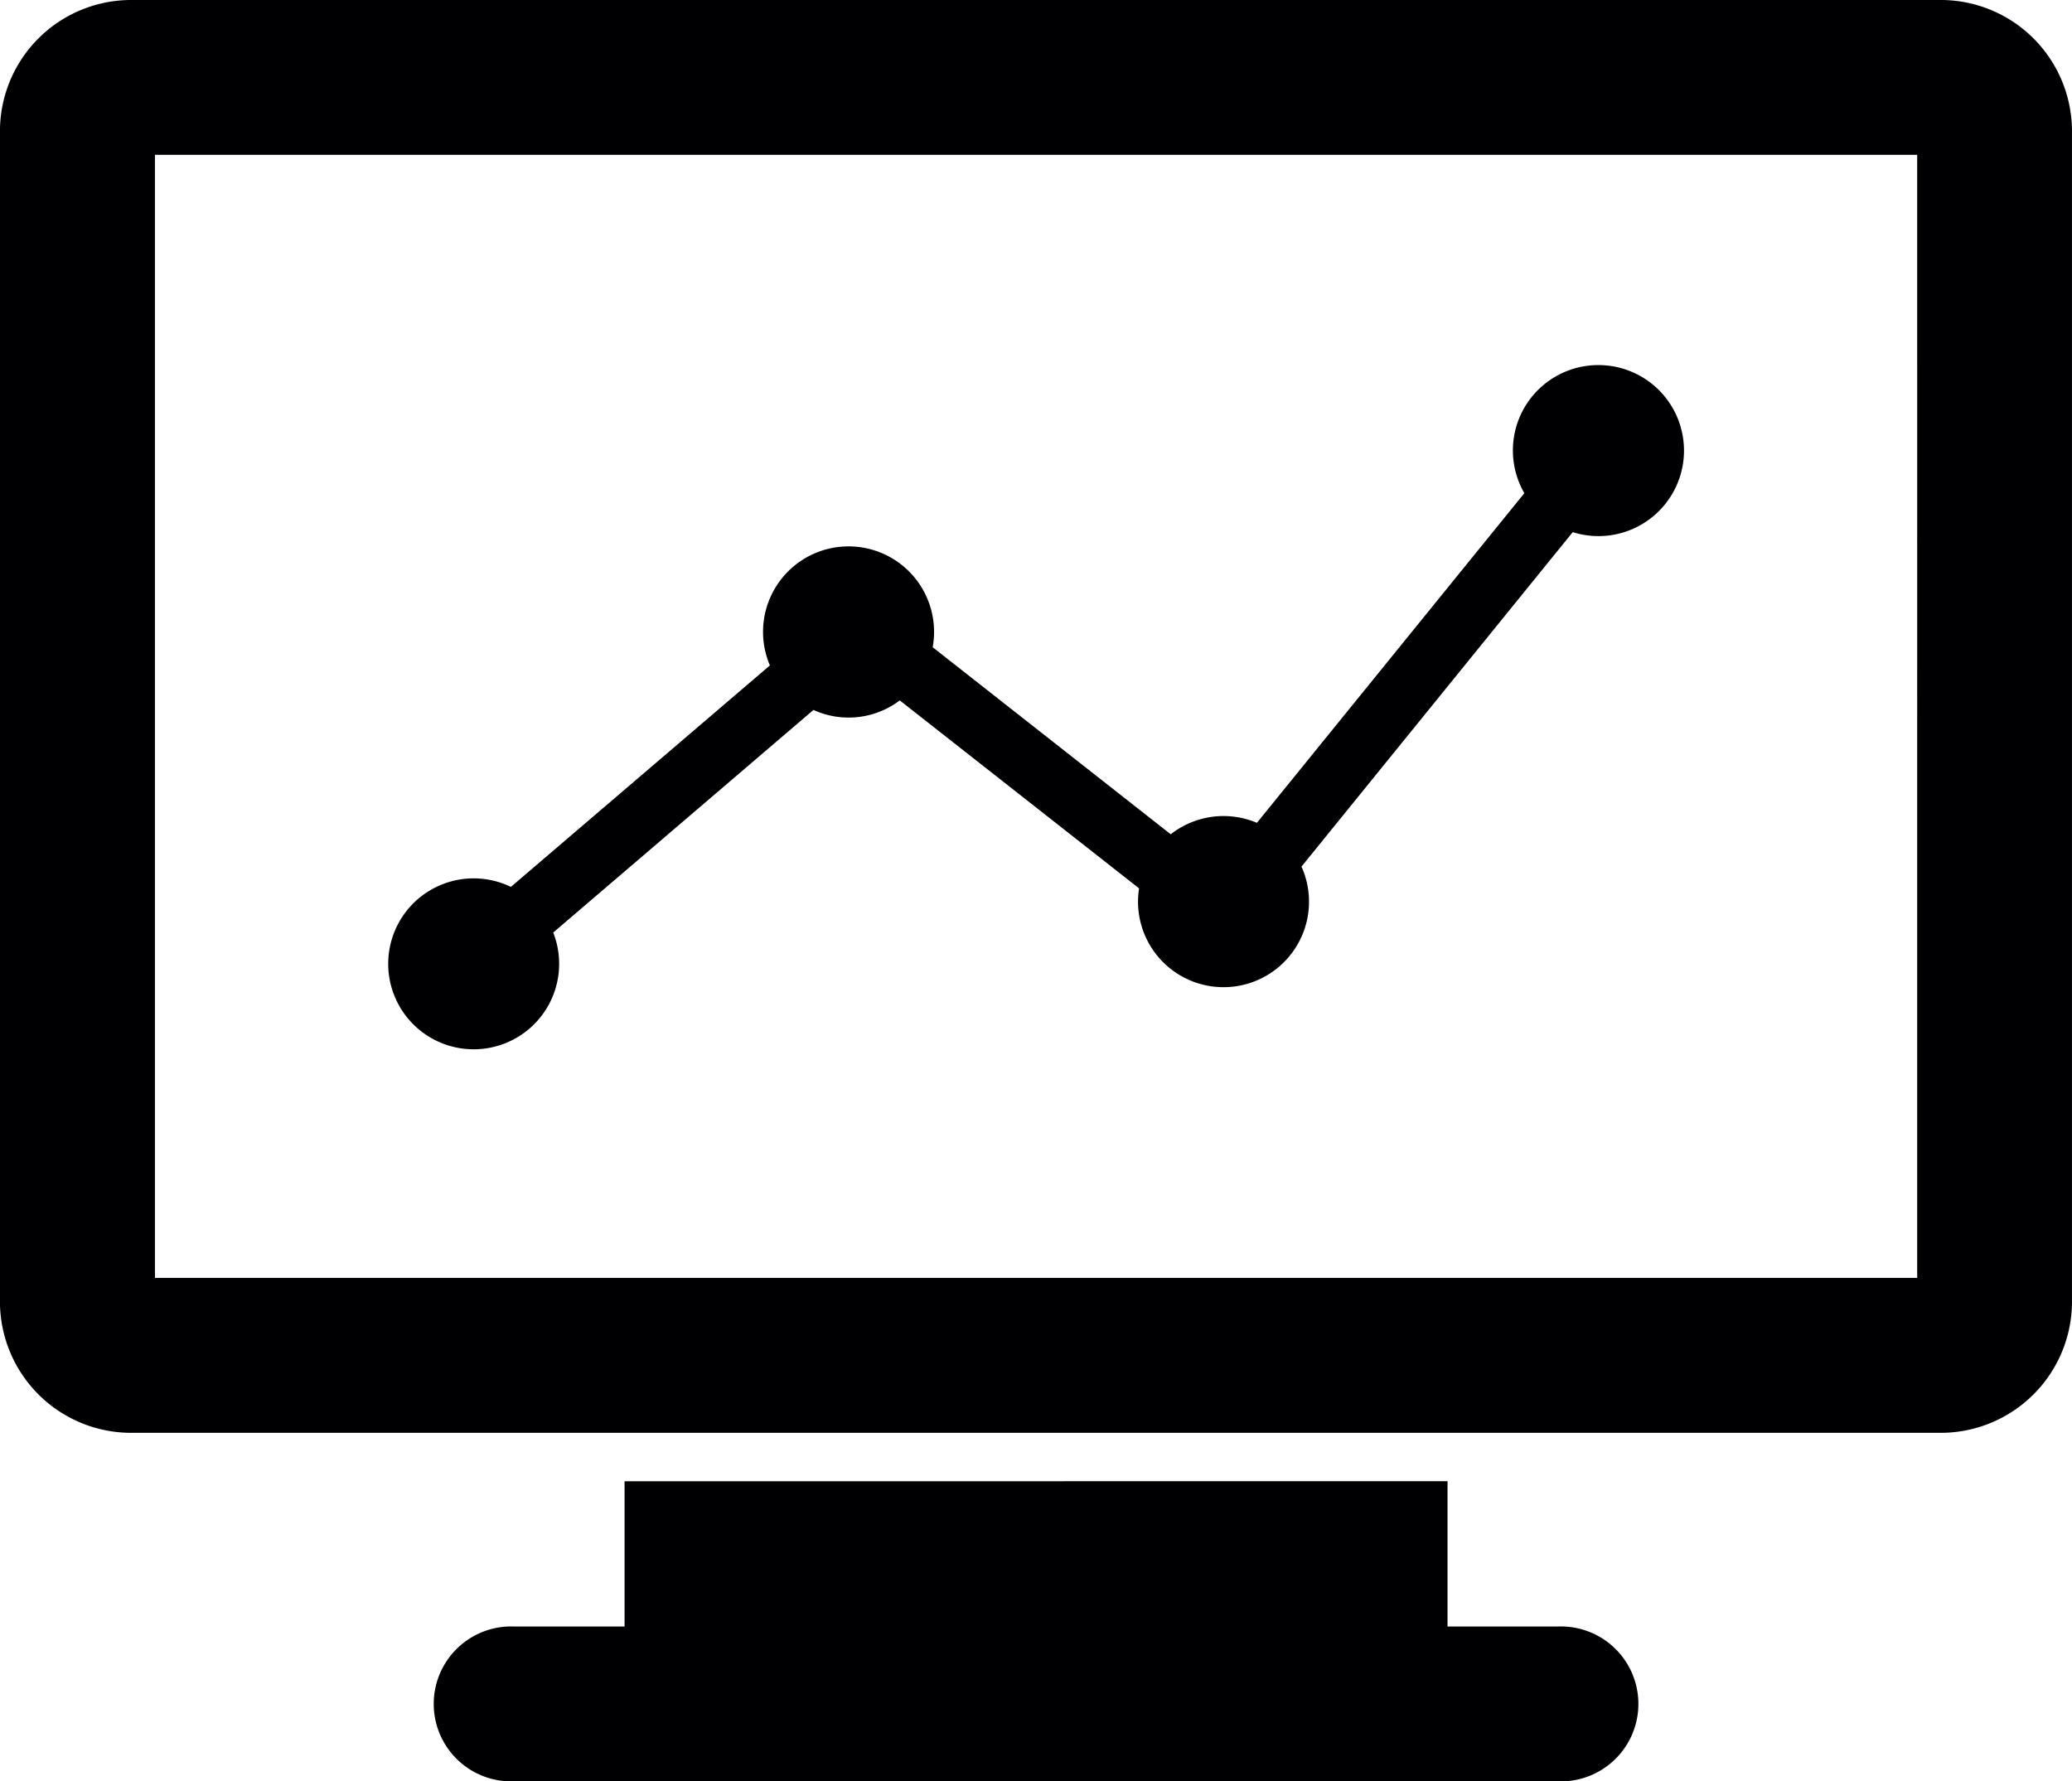 <svg xmlns="http://www.w3.org/2000/svg" width="200" height="171.954" viewBox="0 0 200 171.954"><defs><style>.a{fill:#000002;}</style></defs><g transform="translate(-12.303 -263.663)"><path class="a" d="M24.832,263.663A12.671,12.671,0,0,0,12.3,276.192V389.444a12.671,12.671,0,0,0,12.529,12.529H199.774A12.67,12.67,0,0,0,212.3,389.444V276.192a12.67,12.67,0,0,0-12.529-12.529Zm2.428,14.942h170.1V387.017H27.26Zm139.329,20.3a8.241,8.241,0,0,0-7.148,12.365l-25.814,31.82a8.267,8.267,0,0,0-8.32,1.106l-22.977-18.056a8.254,8.254,0,1,0-15.713,1.756l-25,21.379a8.25,8.25,0,1,0,4.085,4.406l25.12-21.488a8.18,8.18,0,0,0,8.331-.92l23.1,18.144a8.252,8.252,0,1,0,15.676-2.1l26.183-32.287a8.254,8.254,0,1,0,2.479-16.125Zm-94,107.743v14.022H61.945a7.477,7.477,0,1,0,0,14.942H162.672a7.477,7.477,0,1,0,0-14.942H152.026V406.646Z"/></g></svg>
